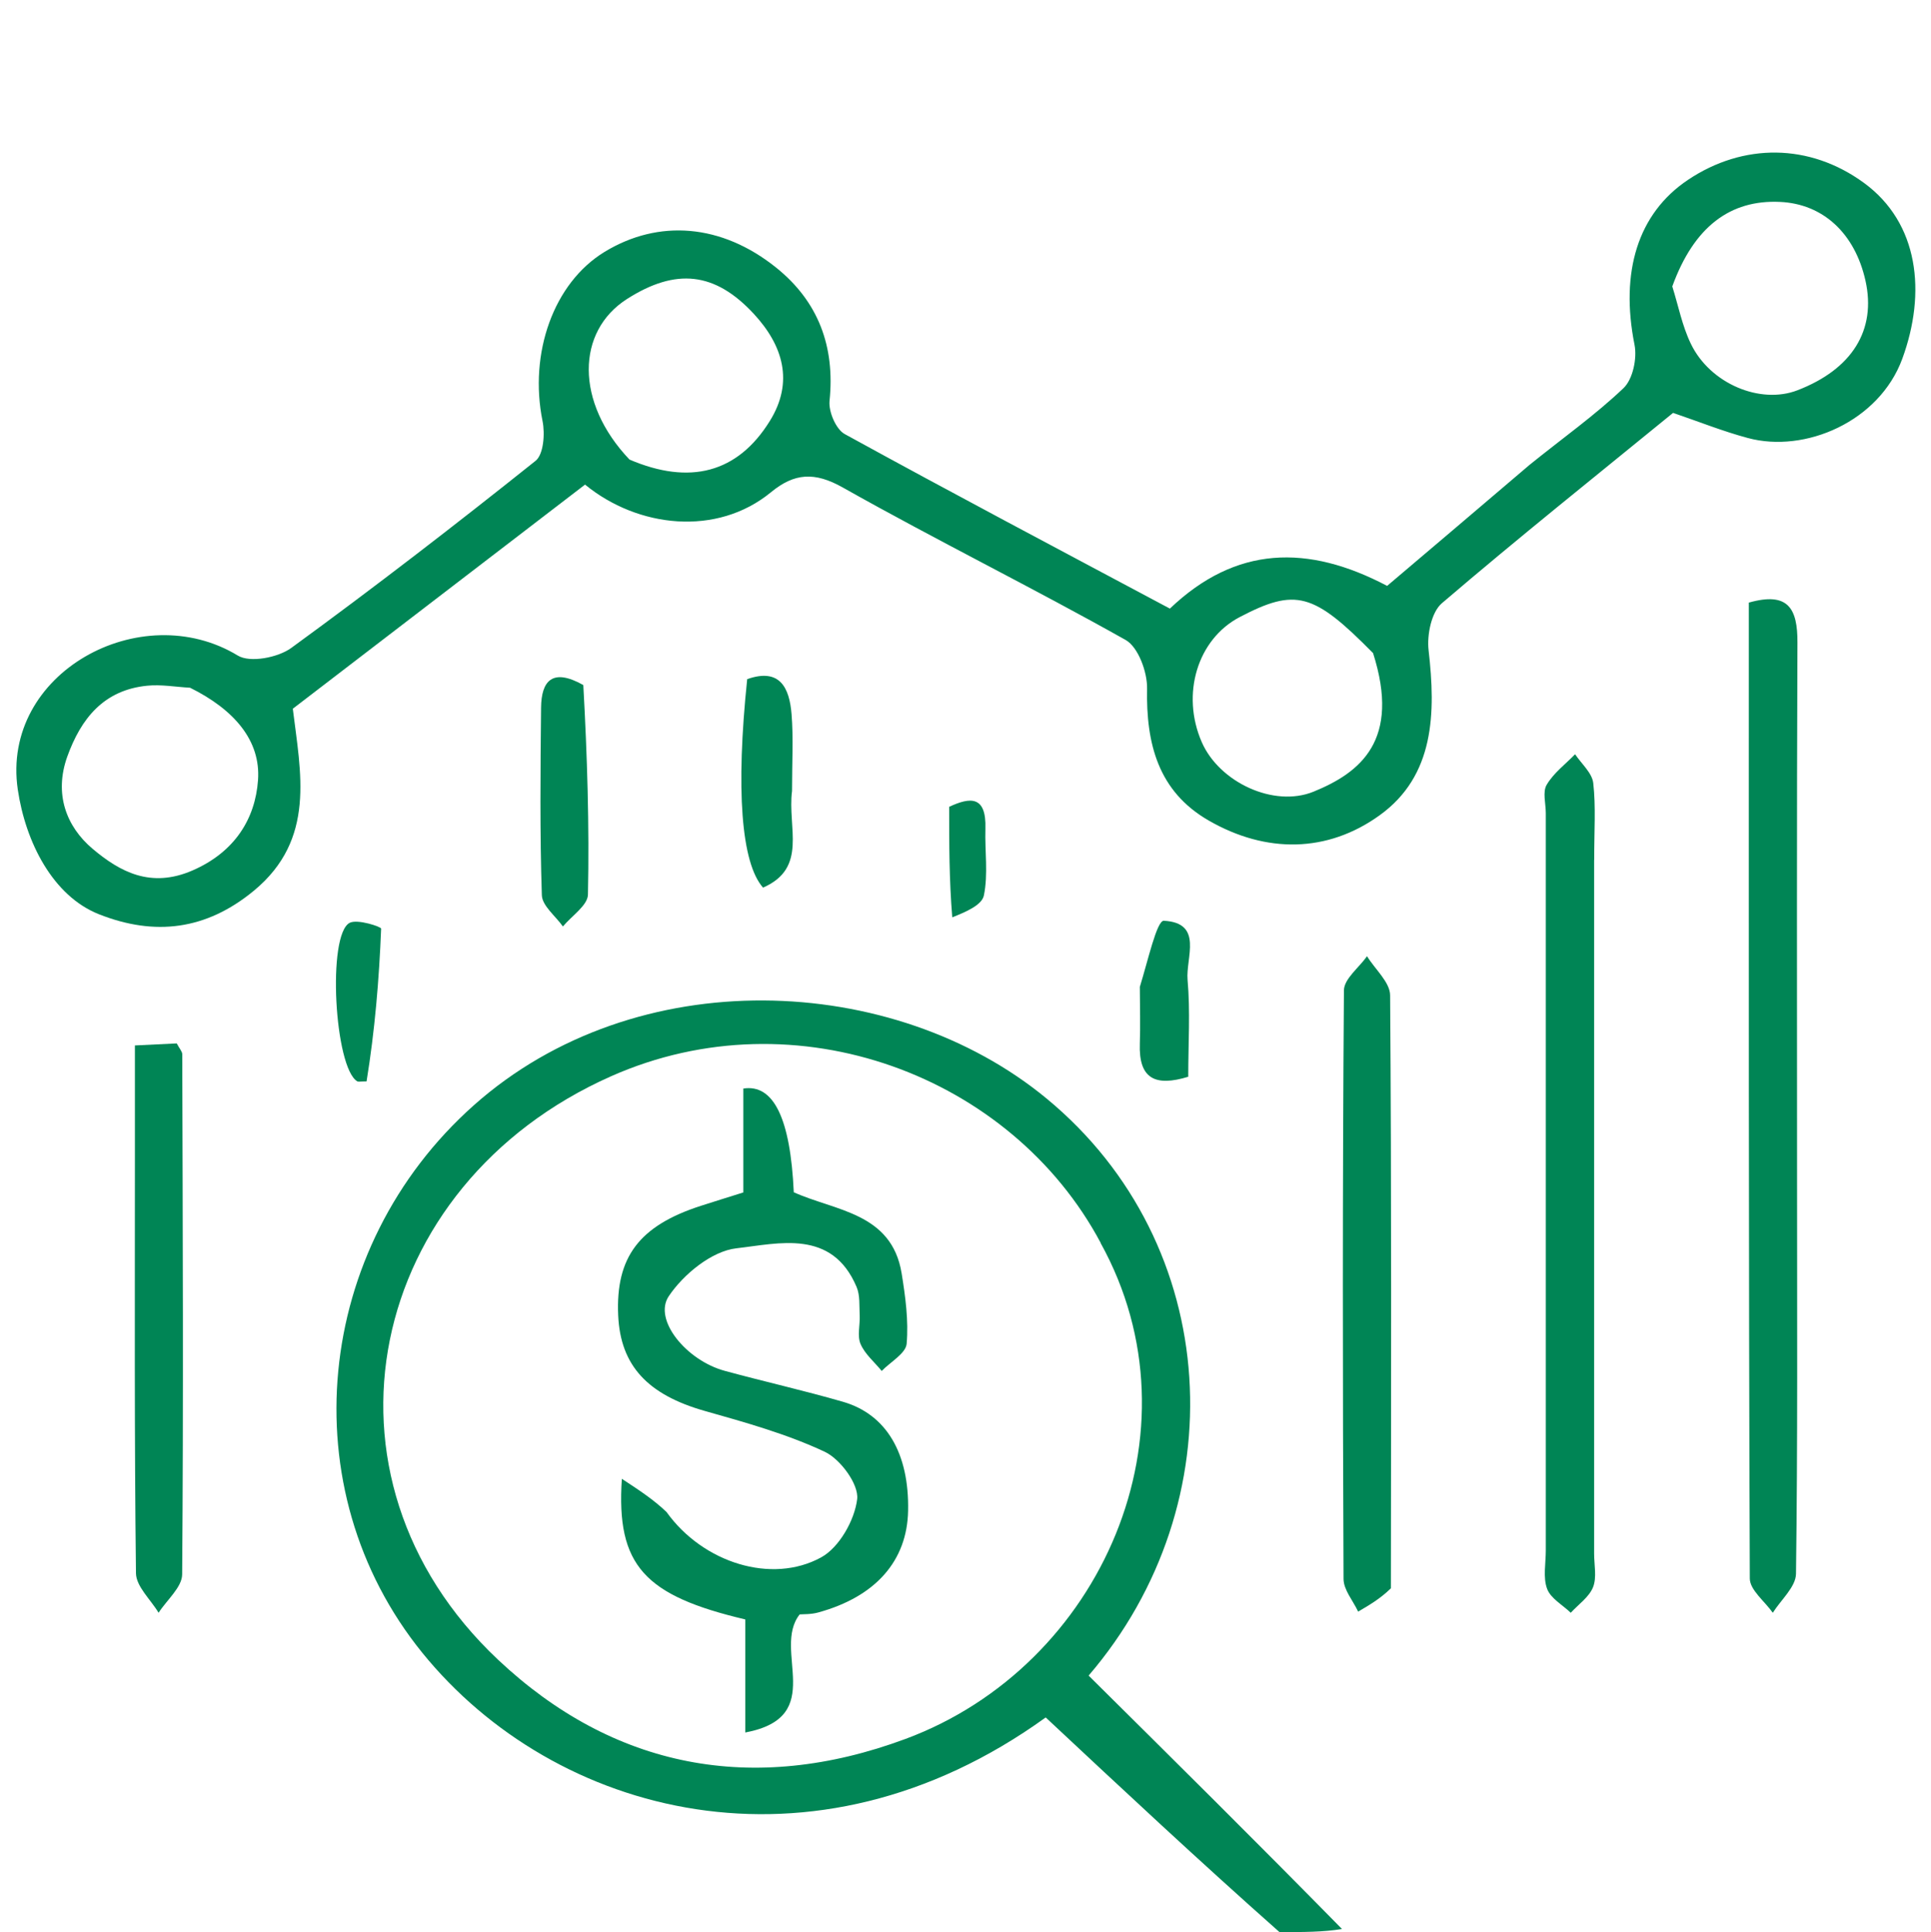 <?xml version="1.0" encoding="UTF-8"?><svg id="Layer_1" xmlns="http://www.w3.org/2000/svg" viewBox="0 0 199.82 199.91"><defs><style>.cls-1{fill:none;}.cls-2{fill:#008555;}</style></defs><path class="cls-1" d="M131.96,199.91H0V0H199.82V199.91c-19.94,0-39.93,0-60.47-.32-9.28-8.97-18-17.61-26.69-26.22,15.29-17.81,13.94-44.6-4.34-59.7-15.84-13.08-42.51-14.23-59.29,.7-16.54,14.72-19.06,39.68-5.32,56.64,13.64,16.85,40.4,24.07,64.51,6.69,8.01,7.49,15.88,14.85,23.76,22.21m26.02-151.52c-4.87,4.13-9.73,8.25-14.43,12.24-8.22-4.33-15.66-4.16-22.48,2.35-11.27-6.01-22.51-11.94-33.65-18.06-.91-.5-1.68-2.32-1.57-3.43,.57-5.63-1.16-10.29-5.51-13.78-5.66-4.55-12.19-5.04-17.77-1.64-5.28,3.22-7.84,10.49-6.42,17.5,.27,1.31,.11,3.46-.72,4.12-8.3,6.62-16.71,13.1-25.28,19.36-1.37,1-4.27,1.56-5.53,.79C14.56,61.73,.06,69.62,1.84,81.69c.8,5.42,3.62,11.02,8.41,12.91,5.78,2.28,11.1,1.62,16.02-2.44,6.45-5.32,4.83-12.23,4.03-18.83,10.19-7.81,20.25-15.52,30.24-23.19,5.47,4.49,13.64,5.39,19.24,.79,2.42-1.98,4.51-2.13,7.45-.48,9.65,5.44,19.61,10.34,29.26,15.77,1.31,.73,2.24,3.31,2.21,5.02-.11,5.71,1.16,10.65,6.38,13.66,5.93,3.42,12.28,3.34,17.68-.54,5.7-4.1,5.82-10.59,5.07-17.09-.18-1.58,.29-3.92,1.37-4.85,7.97-6.82,16.18-13.37,23.93-19.7,2.66,.9,5.16,1.91,7.74,2.6,5.92,1.59,13.6-1.71,15.98-8.2,2.51-6.85,1.71-14.05-3.97-18.2-5.62-4.11-12.48-4.15-18.21-.31-5.19,3.48-7.03,9.54-5.53,17.06,.28,1.4-.17,3.56-1.13,4.48-2.95,2.81-6.31,5.19-10.03,8.23m27.98,73.02c0-18.3-.04-36.61,.04-54.91,.02-3.54-.97-5.3-5.03-4.14,0,33.78-.03,67.37,.1,100.97,0,1.19,1.55,2.37,2.38,3.55,.84-1.34,2.38-2.68,2.4-4.03,.18-13.48,.11-26.95,.11-41.43m-21-32.93c0-2.49,.19-5.01-.1-7.47-.12-1.05-1.22-1.99-1.88-2.98-1.01,1.04-2.23,1.95-2.94,3.16-.44,.74-.09,1.95-.09,2.94,0,25.43,0,50.86,0,76.29,0,1.33-.31,2.78,.13,3.95,.37,1,1.6,1.67,2.45,2.49,.8-.87,1.9-1.62,2.31-2.65,.4-1.01,.11-2.29,.11-3.46,0-23.77,0-47.54,0-72.28m-21.01,75.41c0-20.3,.05-40.6-.1-60.9-.01-1.35-1.56-2.7-2.39-4.04-.83,1.18-2.38,2.36-2.39,3.54-.15,20.3-.13,40.6-.04,60.9,0,1.12,.98,2.24,1.51,3.37,1.13-.66,2.25-1.32,3.42-2.87M13.96,120.42c0,14.12-.07,28.24,.11,42.36,.02,1.37,1.52,2.72,2.34,4.09,.85-1.32,2.43-2.64,2.44-3.97,.14-17.94,.06-35.88,.01-53.82,0-.29-.28-.57-.57-1.12-1.27,.06-2.65,.13-4.33,.21v12.26m46.07-49.86c-2.9-1.5-4.02-.11-4.05,2.64-.06,6.47-.13,12.95,.08,19.42,.04,1.1,1.42,2.16,2.18,3.23,.9-1.1,2.56-2.18,2.59-3.3,.15-7.12-.07-14.25-.8-21.99m21.93,10.8c0-2.5,.15-5.01-.05-7.49-.22-2.69-1.19-4.81-4.59-3.61-1.19,11.42-.62,19.02,1.64,21.57,4.65-2.03,2.51-6.2,3-10.47m-43.58,30.52c.4-5.27,.83-10.53,1.04-15.81,0-.19-2.43-1.01-3.25-.6-2.36,1.19-1.58,15.03,.79,16.41,.12,.07,.33,.02,1.41,0m79.58-9.34c0,1.81,.05,3.63,0,5.43-.13,3.66,1.61,4.48,5.01,3.43,0-3.47,.21-6.77-.07-10.03-.2-2.28,1.66-5.9-2.46-6.11-.71-.04-1.64,4.13-2.47,7.27m-19.11-7.32c1.03-.84,2.75-1.55,2.96-2.56,.45-2.22,.08-4.6,.16-6.91,.11-3.46-1.58-3.27-3.75-2.27,0,3.89,0,7.51,.63,11.74Z"/><path class="cls-2" d="M132.4,199.91c-8.31-7.36-16.18-14.72-24.19-22.21-24.1,17.39-50.86,10.16-64.51-6.69-13.74-16.96-11.22-41.92,5.32-56.64,16.78-14.93,43.45-13.78,59.29-.7,18.28,15.09,19.63,41.89,4.34,59.7,8.69,8.61,17.41,17.25,26.22,26.22-1.95,.32-3.99,.32-6.47,.32m-18.5-71.31c-9.21-17.29-31.49-25.75-50.67-17.24-25.29,11.22-31.85,41.39-11.69,60.37,11.91,11.21,26.37,14.06,42.17,8.19,20.31-7.54,30.96-31.85,20.18-51.31Z"/><path class="cls-2" d="M158.24,48.13c3.46-2.8,6.82-5.17,9.77-7.98,.96-.92,1.41-3.08,1.13-4.48-1.5-7.53,.34-13.58,5.53-17.06,5.72-3.83,12.58-3.8,18.21,.31,5.68,4.15,6.48,11.35,3.97,18.2-2.38,6.49-10.06,9.8-15.98,8.2-2.58-.69-5.09-1.7-7.74-2.6-7.75,6.33-15.96,12.88-23.93,19.7-1.08,.93-1.55,3.27-1.37,4.85,.75,6.5,.63,12.99-5.07,17.09-5.4,3.89-11.74,3.96-17.68,.54-5.23-3.01-6.49-7.95-6.38-13.66,.03-1.7-.91-4.28-2.21-5.02-9.66-5.43-19.61-10.33-29.26-15.77-2.94-1.66-5.03-1.51-7.45,.48-5.6,4.6-13.77,3.69-19.24-.79-10,7.67-20.05,15.38-30.24,23.19,.8,6.6,2.42,13.5-4.03,18.83-4.93,4.07-10.24,4.72-16.02,2.44-4.79-1.89-7.61-7.48-8.41-12.91-1.77-12.07,12.73-19.96,22.77-13.86,1.26,.77,4.16,.21,5.53-.79,8.58-6.25,16.99-12.74,25.28-19.36,.83-.66,.99-2.81,.72-4.12-1.42-7.02,1.14-14.28,6.42-17.5,5.58-3.4,12.1-2.92,17.77,1.64,4.35,3.5,6.09,8.15,5.51,13.78-.11,1.11,.66,2.93,1.57,3.43,11.14,6.12,22.38,12.05,33.65,18.06,6.82-6.51,14.26-6.68,22.48-2.35,4.7-3.99,9.57-8.11,14.7-12.49m-16.17,19.43c-6.15-6.24-8-6.74-13.79-3.71-4.37,2.29-6.09,7.97-3.92,12.94,1.81,4.14,7.45,6.8,11.57,5.12,4.83-1.97,9.04-5.3,6.15-14.35m-76.94-20.01c6.22,2.66,11.18,1.4,14.52-3.99,2.51-4.04,1.37-7.82-1.66-11.09-4.02-4.34-8.06-4.76-13.11-1.54-5.26,3.35-5.4,10.68,.25,16.62m107.91-17.91c.62,1.98,1.02,4.06,1.91,5.91,1.99,4.15,7.19,6.32,11.04,4.83,5.66-2.18,8.18-6.23,7.04-11.34-1.1-4.91-4.4-7.95-8.85-8.15-5.15-.24-8.9,2.57-11.14,8.74M19.68,71.16c-1.49-.08-3-.36-4.46-.21-4.47,.45-6.83,3.37-8.26,7.34-1.37,3.83-.13,7.22,2.64,9.55,2.81,2.36,5.99,4.1,10.31,2.23,4.4-1.91,6.51-5.37,6.79-9.36,.29-4.09-2.47-7.29-7.03-9.55Z"/><path class="cls-2" d="M185.96,121.91c0,13.98,.07,27.46-.11,40.93-.02,1.36-1.56,2.69-2.4,4.03-.83-1.18-2.38-2.36-2.38-3.55-.13-33.6-.1-67.19-.1-100.97,4.07-1.15,5.05,.6,5.03,4.14-.08,18.3-.04,36.61-.04,55.41Z"/><path class="cls-2" d="M164.96,88.97c0,24.26,0,48.03,0,71.79,0,1.16,.29,2.45-.11,3.46-.41,1.03-1.51,1.78-2.31,2.65-.85-.82-2.09-1.49-2.45-2.49-.43-1.17-.13-2.62-.13-3.95,0-25.43,0-50.86,0-76.29,0-1-.35-2.2,.09-2.94,.71-1.21,1.93-2.12,2.94-3.16,.66,.99,1.76,1.93,1.88,2.98,.28,2.46,.09,4.98,.1,7.96Z"/><path class="cls-2" d="M143.94,164.33c-1.14,1.11-2.27,1.76-3.4,2.42-.52-1.12-1.5-2.24-1.51-3.37-.09-20.3-.11-40.6,.04-60.9,0-1.19,1.56-2.36,2.39-3.54,.83,1.35,2.38,2.69,2.39,4.04,.15,20.3,.1,40.6,.08,61.35Z"/><path class="cls-2" d="M13.96,119.93v-11.76c1.67-.08,3.06-.15,4.33-.21,.29,.55,.57,.84,.57,1.12,.05,17.94,.13,35.88-.01,53.82-.01,1.33-1.59,2.65-2.44,3.97-.81-1.36-2.32-2.71-2.34-4.09-.17-14.12-.11-28.24-.11-42.86Z"/><path class="cls-2" d="M60.36,70.87c.41,7.43,.63,14.56,.48,21.69-.02,1.12-1.68,2.2-2.59,3.3-.76-1.08-2.14-2.13-2.18-3.23-.21-6.47-.15-12.95-.08-19.42,.03-2.74,1.15-4.14,4.37-2.33Z"/><path class="cls-2" d="M81.96,81.84c-.49,3.8,1.65,7.97-3,10-2.26-2.55-2.83-10.15-1.64-21.57,3.4-1.2,4.37,.92,4.59,3.61,.2,2.48,.05,4.99,.05,7.96Z"/><path class="cls-2" d="M37.93,111.89c-.63,0-.83,.06-.95,0-2.37-1.37-3.15-15.21-.79-16.41,.82-.41,3.25,.41,3.25,.6-.21,5.28-.65,10.54-1.51,15.82Z"/><path class="cls-2" d="M117.96,102.08c.83-2.68,1.75-6.85,2.47-6.81,4.13,.21,2.26,3.83,2.46,6.11,.29,3.26,.07,6.56,.07,10.03-3.4,1.04-5.14,.23-5.01-3.43,.06-1.81,.01-3.62,0-5.89Z"/><path class="cls-2" d="M98.54,94.91c-.32-3.92-.32-7.54-.32-11.43,2.17-1.01,3.86-1.19,3.75,2.27-.07,2.31,.3,4.69-.16,6.91-.21,1.01-1.93,1.72-3.28,2.26Z"/><path class="cls-1" d="M113.98,128.98c10.7,19.09,.06,43.4-20.25,50.94-15.8,5.87-30.26,3.02-42.17-8.19-20.16-18.97-13.6-49.14,11.69-60.37,19.18-8.51,41.45-.05,50.74,17.62m-45.01,27.09c-1.37-.9-2.74-1.8-4.62-3.04-.6,8.99,2.36,12.09,12.77,14.55v11.7c8.59-1.62,2.72-8.53,5.63-12.22,.34-.03,1.16,0,1.92-.2,5.94-1.63,9.19-5.35,9.3-10.52,.12-5.92-2.22-9.97-6.74-11.28-4.05-1.17-8.16-2.1-12.23-3.2-3.96-1.08-7.44-5.28-5.8-7.72,1.52-2.28,4.46-4.67,7-4.96,4.4-.5,9.89-2.02,12.44,4,.37,.87,.27,1.95,.32,2.94,.05,1-.27,2.12,.09,2.96,.45,1.05,1.43,1.87,2.19,2.79,.91-.93,2.49-1.8,2.58-2.81,.21-2.4-.13-4.89-.52-7.3-1.03-6.29-6.91-6.46-11.16-8.38q-.52-11.46-5.22-10.73v10.75c-1.65,.52-3.02,.94-4.38,1.38-6.38,2.06-8.84,5.31-8.57,11.34,.24,5.22,3.09,8.22,8.97,9.89,4.2,1.19,8.47,2.38,12.4,4.22,1.62,.76,3.55,3.37,3.36,4.9-.26,2.18-1.86,5.01-3.73,6.03-5.11,2.79-12.21,.57-16.01-5.08Z"/><path class="cls-1" d="M142.35,67.82c2.62,8.78-1.59,12.12-6.42,14.08-4.11,1.67-9.76-.99-11.57-5.12-2.17-4.96-.45-10.65,3.92-12.94,5.79-3.03,7.64-2.53,14.07,3.97Z"/><path class="cls-1" d="M64.85,47.27c-5.37-5.66-5.23-12.98,.03-16.34,5.05-3.22,9.08-2.8,13.11,1.54,3.03,3.27,4.18,7.05,1.66,11.09-3.35,5.39-8.3,6.65-14.8,3.7Z"/><path class="cls-1" d="M173.22,29.31c2.05-5.83,5.8-8.63,10.96-8.4,4.45,.2,7.75,3.24,8.85,8.15,1.14,5.1-1.37,9.15-7.04,11.34-3.85,1.48-9.05-.68-11.04-4.83-.89-1.85-1.29-3.94-1.72-6.26Z"/><path class="cls-1" d="M19.98,71.43c4.26,1.99,7.02,5.19,6.73,9.28-.28,3.99-2.39,7.46-6.79,9.36-4.32,1.87-7.5,.14-10.31-2.23-2.77-2.33-4.02-5.72-2.64-9.55,1.42-3.97,3.79-6.9,8.26-7.34,1.47-.15,2.97,.13,4.76,.48Z"/><path class="cls-2" d="M68.99,156.47c3.77,5.24,10.87,7.47,15.98,4.67,1.87-1.02,3.47-3.85,3.73-6.03,.18-1.53-1.74-4.14-3.36-4.9-3.93-1.84-8.19-3.03-12.4-4.22-5.89-1.67-8.74-4.67-8.97-9.89-.27-6.03,2.18-9.28,8.57-11.34,1.36-.44,2.73-.86,4.38-1.38v-10.75q4.7-.73,5.22,10.73c4.25,1.93,10.13,2.1,11.16,8.38,.39,2.41,.73,4.9,.52,7.3-.09,1-1.68,1.88-2.58,2.81-.75-.92-1.74-1.74-2.19-2.79-.36-.84-.04-1.97-.09-2.96-.05-.99,.05-2.07-.32-2.94-2.55-6.02-8.04-4.5-12.44-4-2.55,.29-5.48,2.69-7,4.96-1.63,2.44,1.84,6.65,5.8,7.72,4.07,1.11,8.18,2.03,12.23,3.2,4.52,1.31,6.86,5.36,6.74,11.28-.1,5.18-3.36,8.89-9.3,10.52-.76,.21-1.58,.17-1.92,.2-2.91,3.69,2.96,10.6-5.63,12.22v-11.7c-10.41-2.46-13.37-5.56-12.77-14.55,1.87,1.23,3.25,2.13,4.64,3.45Z"/></svg>